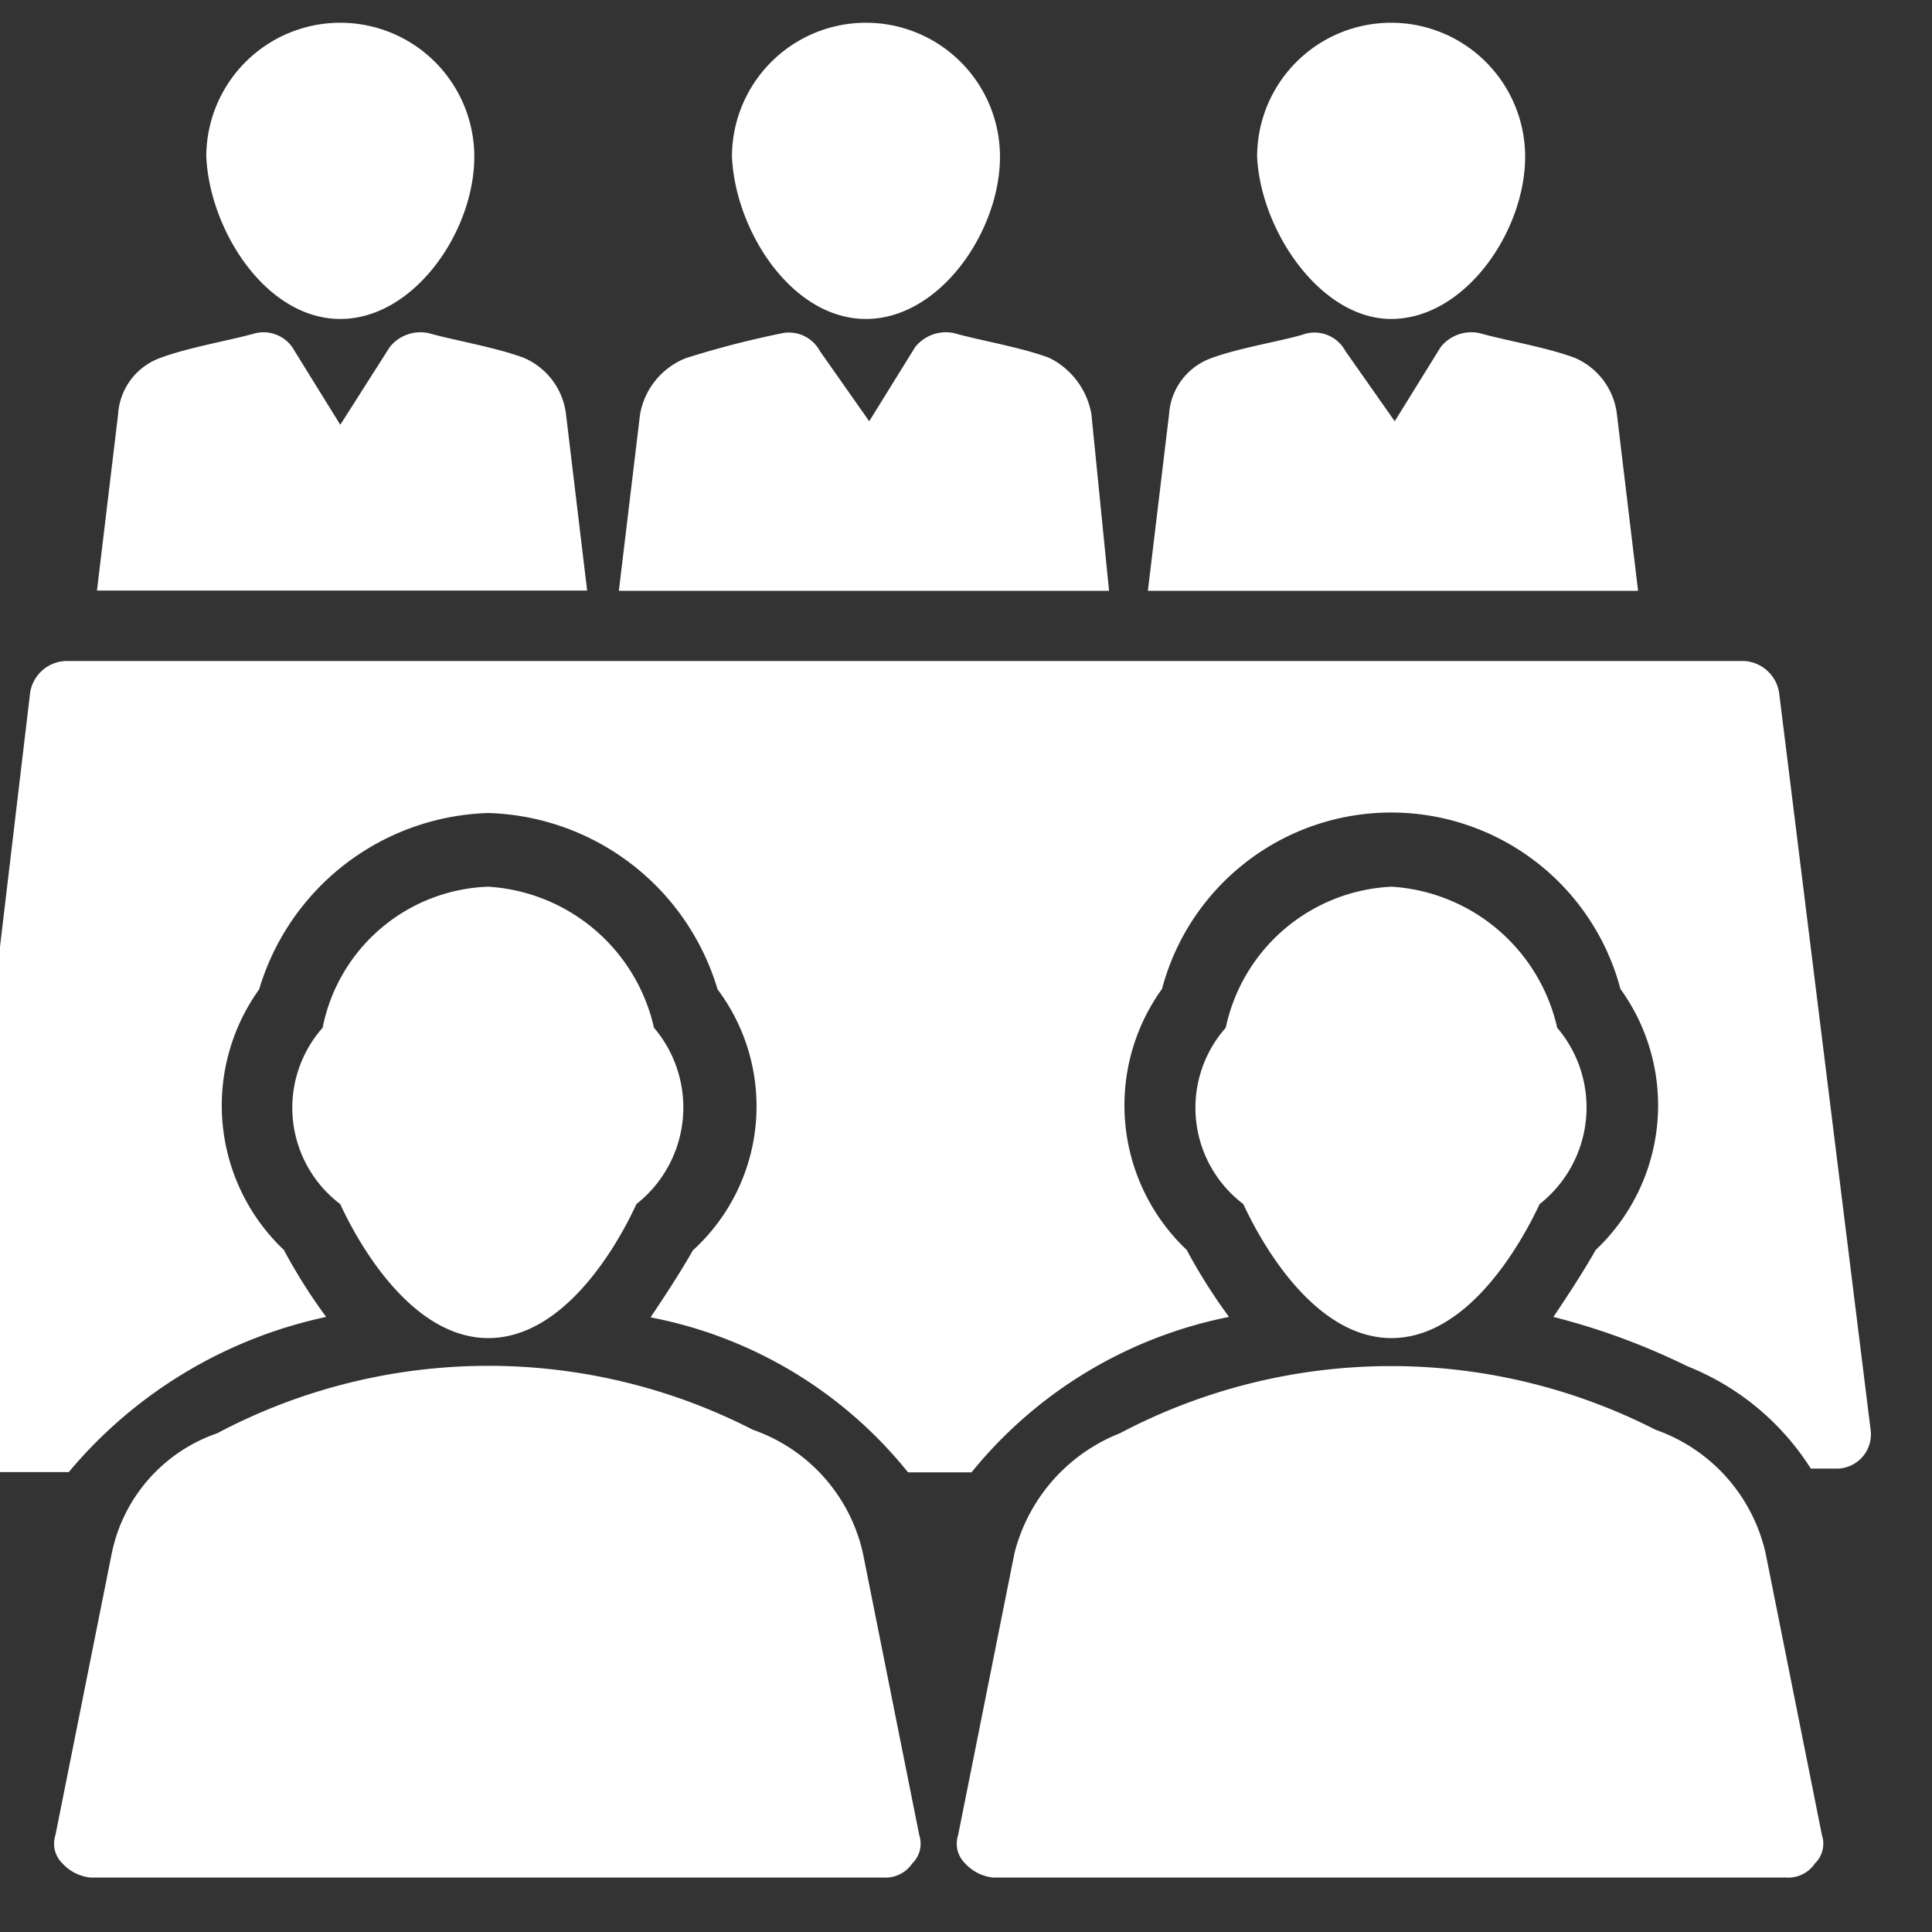 <svg xmlns="http://www.w3.org/2000/svg" xmlns:xlink="http://www.w3.org/1999/xlink" width="22" height="22" viewBox="0 0 22 22">
  <rect x="0" y="0" width="22" height="22" fill="#333333" stroke="none"/>
  <defs>
    <clipPath id="clip-path">
      <rect id="Rectangle_2502" data-name="Rectangle 2502" width="22" height="22" fill="#fff"/>
    </clipPath>
  </defs>
  <g id="Icon_hover_-_Our_Council" data-name="Icon hover - Our Council" clip-path="url(#clip-path)">
    <g id="board-meeting" transform="translate(-0.668 0.259)">
      <g id="Group_202" data-name="Group 202" transform="translate(1.274 15.292)">
        <path id="Path_491" data-name="Path 491" d="M13.634,29.37a6.593,6.593,0,0,0-6.1.04,1.835,1.835,0,0,0-1.2,1.365l-.642,3.212a.312.312,0,0,0,.08.321.5.5,0,0,0,.321.161h9.035a.365.365,0,0,0,.321-.161.312.312,0,0,0,.08-.321l-.642-3.212A1.934,1.934,0,0,0,13.634,29.37Z" transform="translate(-5.667 -28.64)" fill="#fff"/>
      </g>
      <g id="Group_203" data-name="Group 203" transform="translate(11.554 15.292)">
        <path id="Path_492" data-name="Path 492" d="M30.006,29.37a6.616,6.616,0,0,0-6.1.04,1.992,1.992,0,0,0-1.2,1.365l-.642,3.212a.312.312,0,0,0,.08.321.5.5,0,0,0,.321.161h9.035a.365.365,0,0,0,.321-.161.312.312,0,0,0,.08-.321l-.642-3.212A1.943,1.943,0,0,0,30.006,29.37Z" transform="translate(-22.04 -28.64)" fill="#fff"/>
      </g>
      <g id="Group_204" data-name="Group 204" transform="translate(14.279 9.838)">
        <path id="Path_493" data-name="Path 493" d="M30.3,23.568a1.4,1.4,0,0,0,.2-2.008,2.065,2.065,0,0,0-1.887-1.606,2.028,2.028,0,0,0-1.887,1.606,1.375,1.375,0,0,0,.2,2.008c.241.522.843,1.526,1.687,1.526S30.055,24.09,30.3,23.568Z" transform="translate(-26.379 -19.954)" fill="#fff"/>
      </g>
      <g id="Group_205" data-name="Group 205" transform="translate(3.999 9.838)">
        <path id="Path_494" data-name="Path 494" d="M13.923,23.568a1.4,1.4,0,0,0,.2-2.008,2.065,2.065,0,0,0-1.887-1.606A1.993,1.993,0,0,0,10.35,21.56a1.375,1.375,0,0,0,.2,2.008c.241.522.843,1.526,1.687,1.526S13.683,24.09,13.923,23.568Z" transform="translate(-10.007 -19.954)" fill="#fff"/>
      </g>
      <g id="Group_206" data-name="Group 206" transform="translate(0 7.268)">
        <path id="Path_495" data-name="Path 495" d="M24.564,16.222a.427.427,0,0,0-.4-.361H5.048a.427.427,0,0,0-.4.361l-1,8.433a.39.39,0,0,0,.4.442H5.088A5.248,5.248,0,0,1,8.019,23.33a6.317,6.317,0,0,1-.482-.763A2.267,2.267,0,0,1,7.256,19.6a2.81,2.81,0,0,1,2.61-2.008,2.81,2.81,0,0,1,2.61,2.008,2.219,2.219,0,0,1-.281,2.972c-.161.281-.321.522-.482.763A4.957,4.957,0,0,1,14.645,25.1h.723A5.036,5.036,0,0,1,18.3,23.33a6.317,6.317,0,0,1-.482-.763,2.267,2.267,0,0,1-.281-2.972,2.7,2.7,0,0,1,5.22,0,2.263,2.263,0,0,1-.281,2.972c-.161.281-.321.522-.482.763a7.816,7.816,0,0,1,1.526.562,2.958,2.958,0,0,1,1.405,1.165h.281a.39.39,0,0,0,.4-.442Z" transform="translate(-3.637 -15.861)" fill="#fff"/>
      </g>
      <g id="Group_207" data-name="Group 207" transform="translate(13.739 3.523)">
        <path id="Path_496" data-name="Path 496" d="M30.859,10.83a.8.8,0,0,0-.482-.642c-.321-.12-.8-.2-1.084-.281a.446.446,0,0,0-.442.161l-.522.843-.562-.8a.4.4,0,0,0-.442-.2c-.241.08-.763.161-1.084.281a.729.729,0,0,0-.482.642l-.241,2.008H31.1Z" transform="translate(-25.518 -9.896)" fill="#fff"/>
      </g>
      <g id="Group_208" data-name="Group 208" transform="translate(7.715 3.523)">
        <path id="Path_497" data-name="Path 497" d="M21.306,10.83a.885.885,0,0,0-.482-.642c-.321-.12-.8-.2-1.084-.281a.446.446,0,0,0-.442.161l-.522.843-.562-.8a.4.4,0,0,0-.442-.2,10.765,10.765,0,0,0-1.084.281.846.846,0,0,0-.522.642l-.241,2.008h5.582Z" transform="translate(-15.925 -9.896)" fill="#fff"/>
      </g>
      <g id="Group_209" data-name="Group 209" transform="translate(1.772 3.523)">
        <path id="Path_498" data-name="Path 498" d="M11.8,10.83a.8.8,0,0,0-.482-.642c-.321-.12-.8-.2-1.084-.281a.446.446,0,0,0-.442.161l-.562.883-.522-.843a.4.4,0,0,0-.442-.2c-.281.08-.763.161-1.084.281a.729.729,0,0,0-.482.642l-.241,2.008h5.582Z" transform="translate(-6.459 -9.896)" fill="#fff"/>
      </g>
      <g id="Group_210" data-name="Group 210" transform="translate(9)">
        <path id="Path_499" data-name="Path 499" d="M19.5,7.658c.843,0,1.526-1,1.526-1.847a1.526,1.526,0,0,0-3.052,0C18.012,6.654,18.654,7.658,19.5,7.658Z" transform="translate(-17.971 -4.285)" fill="#fff"/>
      </g>
      <g id="Group_211" data-name="Group 211" transform="translate(14.983)">
        <path id="Path_500" data-name="Path 500" d="M29.027,7.658c.843,0,1.526-1,1.526-1.847a1.526,1.526,0,1,0-3.052,0C27.541,6.654,28.224,7.658,29.027,7.658Z" transform="translate(-27.501 -4.285)" fill="#fff"/>
      </g>
      <g id="Group_212" data-name="Group 212" transform="translate(3.017)">
        <path id="Path_501" data-name="Path 501" d="M9.968,7.658c.843,0,1.526-1,1.526-1.847a1.526,1.526,0,1,0-3.052,0C8.482,6.654,9.125,7.658,9.968,7.658Z" transform="translate(-8.442 -4.285)" fill="#fff"/>
      </g>
    </g>
  </g>
</svg>

